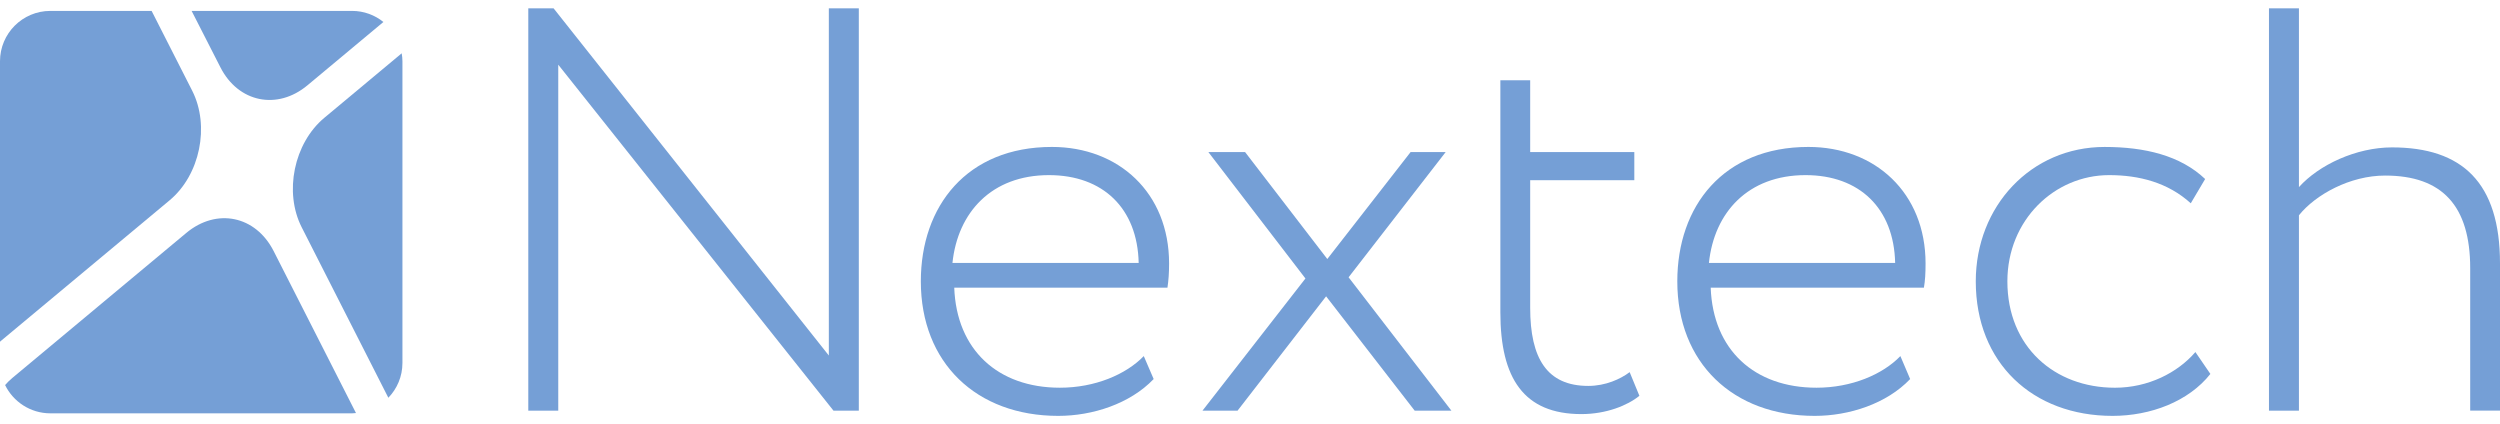 <svg width="165" height="28" viewBox="0 0 165 28" fill="none" xmlns="http://www.w3.org/2000/svg">
<path d="M54.703 0.552V23.464L36.538 0.552H34.867V27.102H36.845V4.27L55.01 27.103H56.682V0.552H54.703V0.552Z" fill="#759FD6"/>
<path d="M62.862 17.353H75.153C75.074 13.752 72.8 11.558 69.23 11.558C65.443 11.558 63.208 14.02 62.862 17.353ZM76.142 25.017C74.58 26.648 72.117 27.448 69.843 27.448C64.454 27.448 60.775 23.957 60.775 18.568C60.775 13.603 63.811 9.698 69.427 9.698C73.829 9.698 77.16 12.724 77.16 17.391C77.16 18.034 77.121 18.529 77.052 18.984H62.98C63.129 23.087 65.859 25.589 69.952 25.589C72.266 25.589 74.312 24.719 75.489 23.502L76.142 25.017Z" fill="#759FD6"/>
<path d="M89.007 18.301L95.791 27.102H93.368L87.523 19.557L81.68 27.102H79.365L86.159 18.38L79.751 10.035H82.174L87.602 17.095L93.101 10.035H95.415L89.007 18.301Z" fill="#759FD6"/>
<path d="M99.025 5.298H100.992V10.035H107.865V11.894H100.992V20.319C100.992 23.651 102.1 25.47 104.828 25.47C105.966 25.47 106.955 25.017 107.557 24.561L108.2 26.123C107.41 26.766 106.005 27.33 104.373 27.33C100.576 27.33 99.024 24.977 99.024 20.616V5.298H99.025Z" fill="#759FD6"/>
<path d="M112.789 17.353H125.08C125.001 13.752 122.726 11.558 119.166 11.558C115.369 11.558 113.135 14.02 112.789 17.353ZM126.07 25.017C124.517 26.648 122.045 27.448 119.771 27.448C114.381 27.448 110.702 23.957 110.702 18.568C110.702 13.603 113.738 9.698 119.355 9.698C123.755 9.698 127.087 12.724 127.087 17.391C127.087 18.034 127.058 18.529 126.978 18.984H112.906C113.055 23.087 115.784 25.589 119.889 25.589C122.203 25.589 124.25 24.719 125.425 23.502L126.07 25.017Z" fill="#759FD6"/>
<path d="M145.885 24.68C144.443 26.501 141.941 27.448 139.429 27.448C134.159 27.448 130.401 23.958 130.401 18.569C130.401 13.604 134.05 9.699 138.905 9.699C141.555 9.699 143.907 10.262 145.539 11.815L144.591 13.416C143.077 12.043 141.179 11.558 139.2 11.558C135.601 11.558 132.487 14.514 132.487 18.569C132.487 22.89 135.601 25.59 139.587 25.59C141.781 25.59 143.719 24.602 144.896 23.236L145.885 24.68Z" fill="#759FD6"/>
<path d="M149.752 0.552H151.73V12.349C153.055 10.875 155.518 9.728 157.871 9.728C162.498 9.728 165 12.042 165 17.391V27.101H163.033V17.698C163.033 13.604 161.203 11.587 157.416 11.587C155.102 11.587 152.828 12.843 151.73 14.208V27.102H149.752V0.552Z" fill="#759FD6"/>
<path d="M-0 4.042V22.554C0.03 22.535 0.049 22.514 0.079 22.484L11.194 13.22C13.201 11.549 13.863 8.315 12.687 5.991L10.007 0.72H3.323C1.483 0.72 -0 2.213 -0 4.042Z" fill="#759FD6"/>
<path d="M23.238 0.72H12.647L14.545 4.438C15.722 6.761 18.302 7.296 20.3 5.624L25.304 1.451C24.741 0.996 24.019 0.72 23.238 0.72Z" fill="#759FD6"/>
<path d="M19.916 15.009L25.631 26.252C26.205 25.66 26.561 24.848 26.561 23.957V4.042C26.561 3.865 26.541 3.687 26.511 3.519L21.399 7.781C19.401 9.452 18.729 12.685 19.916 15.009Z" fill="#759FD6"/>
<path d="M23.495 27.261L18.056 16.562C16.869 14.238 14.299 13.704 12.292 15.376L0.81 24.948C0.642 25.087 0.484 25.245 0.336 25.413C0.87 26.51 2.007 27.28 3.323 27.28H23.239C23.327 27.279 23.406 27.271 23.495 27.261Z" fill="#759FD6"/>
</svg>
